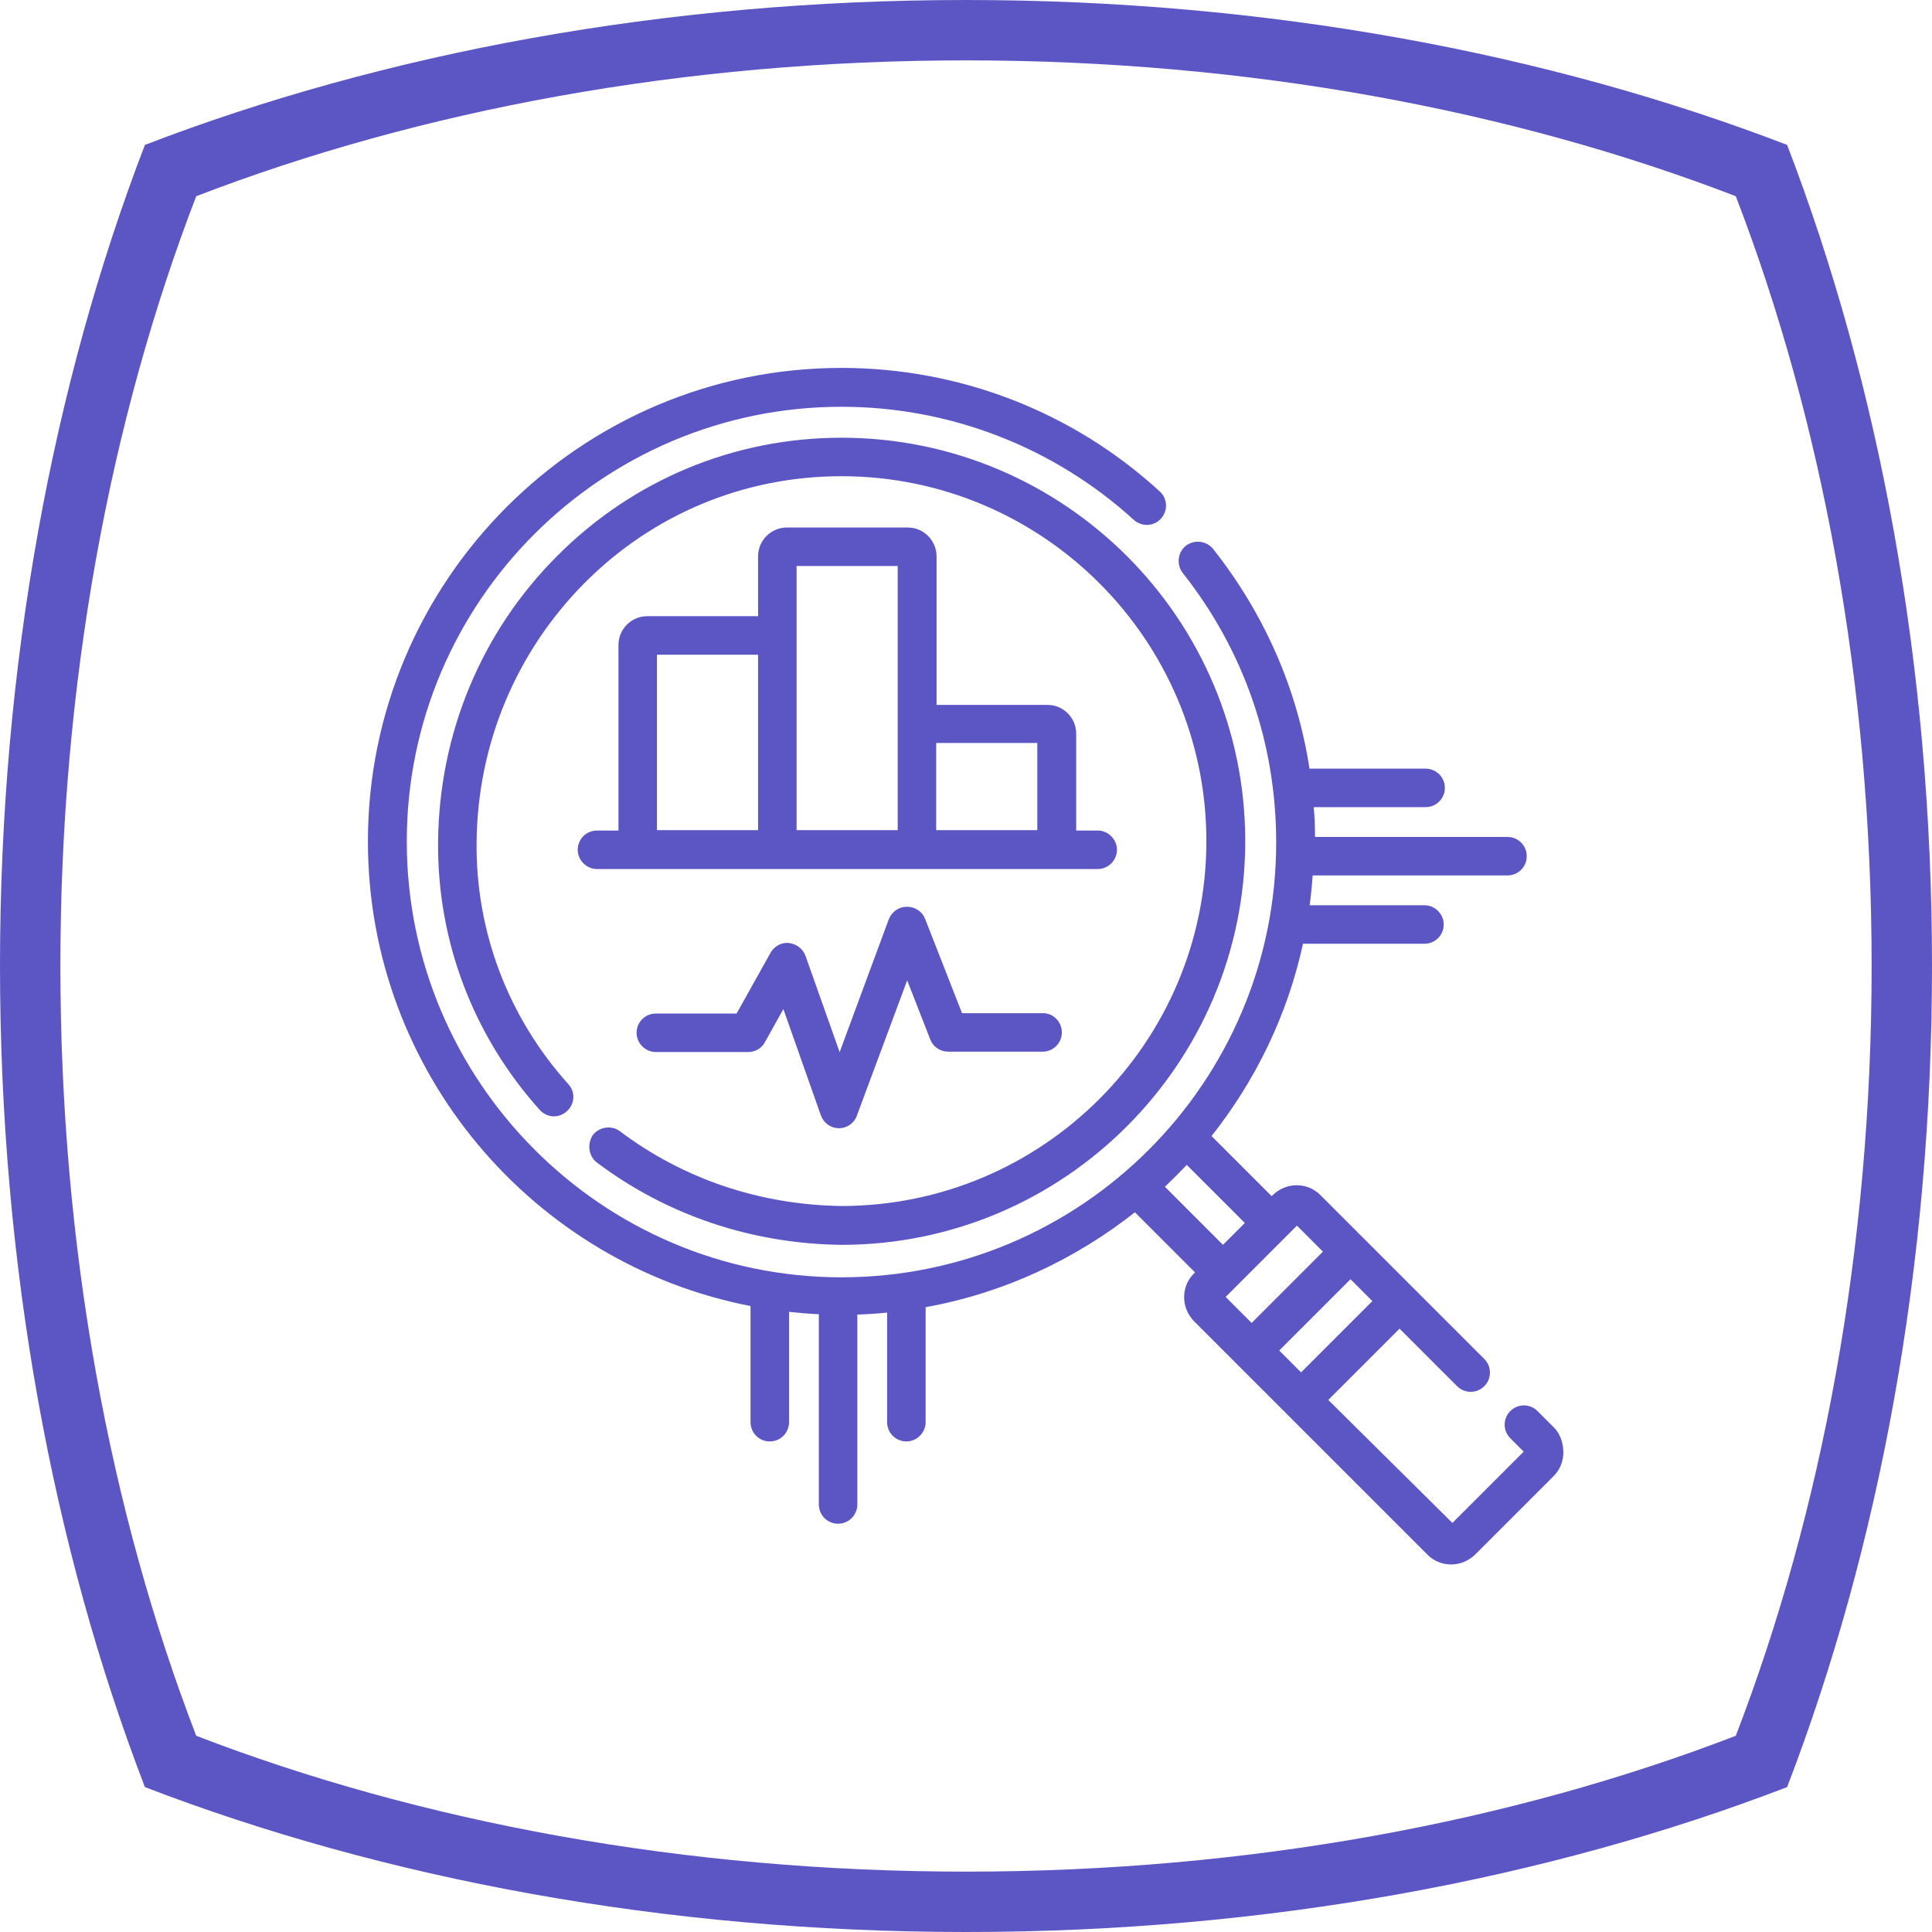 <?xml version="1.0" encoding="utf-8"?>
<!-- Generator: Adobe Illustrator 25.0.0, SVG Export Plug-In . SVG Version: 6.00 Build 0)  -->
<svg version="1.1" id="giiio-simple-squared-logo" xmlns="http://www.w3.org/2000/svg" xmlns:xlink="http://www.w3.org/1999/xlink"
	 x="0px" y="0px" viewBox="0 0 512 512" style="enable-background:new 0 0 512 512;" xml:space="preserve">
<style type="text/css">
	.st0{fill:none;}
	.st1{stroke:#000000;stroke-miterlimit:10;}
</style>
<path class="st0" d="M496,256c0,74.9-13.2,144.8-36,204c-59.2,22.8-129.1,36-204,36s-144.8-13.2-204-36c-22.8-59.2-36-129.1-36-204
	S29.2,111.2,52,52c59.2-22.8,129.1-36,204-36s144.8,13.2,204,36C482.8,111.2,496,181.1,496,256z"/>
<path style="fill: #5c56c4" d="M473.6,38.4C410.4,14.1,335.8,0,256,0C176.1,0,101.6,14.1,38.4,38.4C14.1,101.6,0,176.1,0,256s14.1,154.4,38.4,217.6
	C101.6,497.9,176.1,512,256,512c79.8,0,154.4-14.1,217.6-38.4C497.9,410.4,512,335.9,512,256S497.9,101.6,473.6,38.4z M460,460
	c-59.2,22.8-129.1,36-204,36s-144.8-13.2-204-36c-22.8-59.2-36-129.1-36-204S29.2,111.2,52,52c59.2-22.8,129.1-36,204-36
	s144.8,13.2,204,36c22.8,59.2,36,129.1,36,204S482.8,400.8,460,460z"/>
<g>
	<g>
		<path style="fill: #5c56c4; stroke: #5c56c4" class="st1" d="M411.6,378.8l-4.5-4.5c-1.8-1.8-4.7-1.8-6.5,0c-1.8,1.8-1.8,4.7,0,6.5l3.9,3.9l-19.6,19.6L351.3,371
			l19.6-19.6l15.6,15.6c1.8,1.8,4.7,1.8,6.5,0c1.8-1.8,1.8-4.7,0-6.5l-18.8-18.8c0,0,0,0,0,0l-13.1-13.1c0,0,0,0,0,0l-11.6-11.6
			c-1.6-1.6-3.7-2.4-5.9-2.4s-4.3,0.9-5.9,2.4l-0.7,0.7l-16.6-16.6c11.8-14.8,20.4-32.3,24.5-51.5h32.6c2.6,0,4.6-2.1,4.6-4.6
			s-2.1-4.6-4.6-4.6h-31c0.4-2.9,0.7-5.9,0.9-8.9h52.1c2.6,0,4.6-2.1,4.6-4.6c0-2.6-2.1-4.6-4.6-4.6H348c0-3-0.1-6-0.4-8.9h30.2
			c2.6,0,4.6-2.1,4.6-4.6c0-2.6-2.1-4.6-4.6-4.6h-31.2c-3.2-21.3-11.9-41.2-25.5-58.4c-1.6-2-4.5-2.3-6.5-0.8
			c-2,1.6-2.3,4.5-0.8,6.5c16.3,20.6,24.9,45.4,24.9,71.8c0,63.8-51.9,115.7-115.7,115.7S107.3,286.8,107.3,223
			S159.2,107.3,223,107.3c28.8,0,56.5,10.7,77.8,30.1c1.9,1.7,4.8,1.6,6.5-0.3c1.7-1.9,1.6-4.8-0.3-6.5C284,109.5,254.1,98,223,98
			c-68.9,0-125,56.1-125,125c0,60.8,43.7,111.7,101.4,122.7v31.2c0,2.6,2.1,4.6,4.6,4.6c2.6,0,4.6-2.1,4.6-4.6v-29.8
			c2.9,0.3,5.9,0.6,8.9,0.7v50.9c0,2.6,2.1,4.6,4.6,4.6c2.6,0,4.6-2.1,4.6-4.6v-50.8c3-0.1,6-0.3,8.9-0.6v29.6
			c0,2.6,2.1,4.6,4.6,4.6s4.6-2.1,4.6-4.6V346c20.9-3.7,40-12.7,56-25.4l16.6,16.6l-0.7,0.7c-1.6,1.6-2.4,3.7-2.4,5.9
			c0,2.2,0.9,4.3,2.4,5.9l11.6,11.6c0,0,0,0,0,0l13.1,13.1c0,0,0,0,0,0l37.3,37.3c1.6,1.6,3.7,2.4,5.9,2.4s4.3-0.9,5.9-2.4
			l20.9-20.9c1.6-1.6,2.4-3.7,2.4-5.9S413.1,380.4,411.6,378.8L411.6,378.8z M314.5,308l16.1,16.1l-6.5,6.5L308,314.5
			C310.2,312.4,312.4,310.2,314.5,308L314.5,308z M344.8,364.4l-6.5-6.5l19.6-19.6l6.5,6.5L344.8,364.4z M343.7,324.1l7.6,7.6
			l-19.6,19.6l-7.6-7.6L343.7,324.1z"/>
		<path style="fill: #5c56c4; stroke: #5c56c4" class="st1" d="M158.5,307.7c18.5,13.9,40.8,21.4,64.5,21.7c58.7,0,106.5-47.8,106.5-106.5S281.7,116.5,223,116.5
			c-28.3,0-55,11.1-75,31.2c-20,20-31.1,46.8-31.4,75.2c-0.3,26.2,9.2,51.3,26.8,70.9c1.7,1.9,4.6,2.1,6.5,0.3
			c1.9-1.7,2.1-4.6,0.3-6.5c-16-17.8-24.7-40.7-24.4-64.6c0.3-26,10.5-50.4,28.7-68.8c18.3-18.4,42.6-28.5,68.5-28.5
			c53.6,0,97.2,43.6,97.2,97.2s-43.6,97.2-97.2,97.2c-21.6-0.3-42-7.1-59-19.9c-2-1.5-4.9-1.1-6.5,0.9
			C156.1,303.3,156.5,306.2,158.5,307.7L158.5,307.7z"/>
		<path style="fill: #5c56c4; stroke: #5c56c4" class="st1" d="M240.6,140.3h-32.1c-3.9,0-7.1,3.2-7.1,7.1v16.4h-29.9c-3.9,0-7.1,3.2-7.1,7.1v49.7h-6.2
			c-2.6,0-4.6,2.1-4.6,4.6s2.1,4.6,4.6,4.6h132.7c2.6,0,4.6-2.1,4.6-4.6s-2.1-4.6-4.6-4.6h-6.2v-26.2c0-3.9-3.2-7.1-7.1-7.1h-29.9
			v-39.8C247.7,143.5,244.5,140.3,240.6,140.3z M173.6,173h27.8v47.5h-27.8V173z M210.6,149.5h27.8v71h-27.8V149.5z M275.4,196.4
			v24.1h-27.8v-24.1H275.4z"/>
		<path style="fill: #5c56c4; stroke: #5c56c4" class="st1" d="M276.4,269h-21.8l-9.9-25.3c-0.7-1.8-2.4-2.9-4.4-2.9c-1.9,0-3.6,1.2-4.3,3l-13.5,36.5l-9.5-26.8
			c-0.6-1.7-2.2-2.9-4-3.1c-1.8-0.2-3.5,0.8-4.4,2.4l-9.1,16.3h-21.7c-2.6,0-4.6,2.1-4.6,4.6s2.1,4.6,4.6,4.6h24.5
			c1.7,0,3.2-0.9,4-2.4l5.4-9.7l10.3,29.2c0.6,1.8,2.4,3.1,4.3,3.1h0c1.9,0,3.7-1.2,4.3-3l13.8-37.1l6.6,16.9
			c0.7,1.8,2.4,2.9,4.3,2.9h25c2.6,0,4.6-2.1,4.6-4.6S278.9,269,276.4,269z"/>
	</g>
</g>
</svg>
